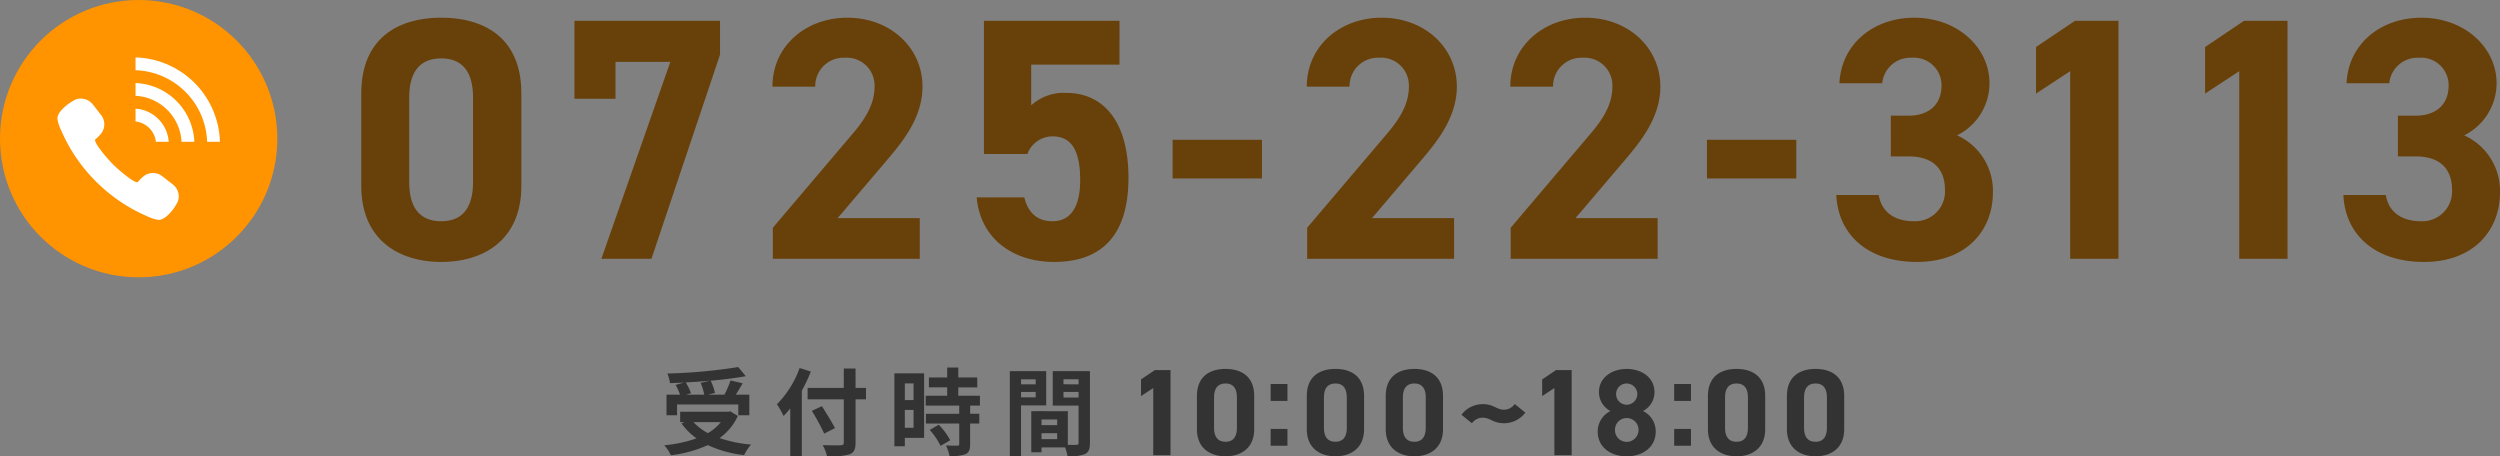 <svg xmlns="http://www.w3.org/2000/svg" width="369.615" height="67.465" viewBox="0 0 369.615 67.465"><rect x="0" y="0" width="369.615" height="67.465" fill="#808080" stroke="none"/><g transform="translate(-755 -6486)"><path d="M25.6-24.48c0-8.211-5.508-11.169-11.832-11.169S1.938-32.691,1.938-24.429v13.668C1.938-2.856,7.446.459,13.77.459S25.6-2.856,25.6-10.761Zm-7.14.663v12.444c0,3.774-1.53,5.814-4.692,5.814-3.213,0-4.743-2.04-4.743-5.814V-23.817c0-3.774,1.53-5.814,4.743-5.814C16.932-29.631,18.462-27.591,18.462-23.817Zm21.063.153v-5.457h8.109L37.434,0h7.4L54.978-30.192v-5H33.456v11.526ZM84.507-6.018H72.369l7.242-8.517c2.244-2.652,5.3-6.273,5.3-10.914,0-5.814-4.794-10.2-11.118-10.2-6.069,0-11.067,4.131-11.067,10.2h6.324a4.2,4.2,0,0,1,4.386-4.284,4.115,4.115,0,0,1,4.386,4.284c0,2.3-1.071,4.437-3.264,6.987L62.781-4.59V0H84.507Zm19.635-12.087c2.856,0,4.08,2.193,4.08,6.477,0,4.131-1.53,6.069-4.08,6.069-2.295,0-3.621-1.275-4.182-3.519H92.922C93.483-2.856,98.43.459,104.346.459c7.242,0,11.016-4.131,11.016-12.444,0-8.415-3.774-12.546-9.18-12.546a7.182,7.182,0,0,0-5.2,1.836v-6.018h13.056V-35.19H93.993V-15.5h6.426A3.959,3.959,0,0,1,104.142-18.105Zm17.748,6.222H135.1V-17.6H121.89Zm41.616,5.865H151.368l7.242-8.517c2.244-2.652,5.3-6.273,5.3-10.914,0-5.814-4.794-10.2-11.118-10.2-6.069,0-11.067,4.131-11.067,10.2h6.324a4.2,4.2,0,0,1,4.386-4.284,4.115,4.115,0,0,1,4.386,4.284c0,2.3-1.071,4.437-3.264,6.987L141.78-4.59V0h21.726Zm30.09,0H181.458l7.242-8.517c2.244-2.652,5.3-6.273,5.3-10.914,0-5.814-4.794-10.2-11.118-10.2-6.069,0-11.067,4.131-11.067,10.2h6.324a4.2,4.2,0,0,1,4.386-4.284,4.115,4.115,0,0,1,4.386,4.284c0,2.3-1.071,4.437-3.264,6.987L171.87-4.59V0H193.6Zm7.293-5.865H214.1V-17.6H200.889Zm27.183-3.264h2.6c3.621,0,5.406,1.836,5.406,4.947a4.4,4.4,0,0,1-4.59,4.641c-3.162,0-4.845-1.632-5.2-3.876h-6.273C220.269-3.723,224.5.459,231.948.459c7.242,0,11.22-4.59,11.22-10.3a9,9,0,0,0-5.3-8.415,8.609,8.609,0,0,0,4.794-7.7c0-5.253-4.692-9.69-11.118-9.69-6.069,0-10.812,3.927-11.067,9.69H226.8a4.186,4.186,0,0,1,4.386-3.774,4.079,4.079,0,0,1,4.386,4.08c0,2.958-1.989,4.488-4.9,4.488h-2.6Zm33.66-20.043h-6.426l-5.763,3.876v6.885l5.049-3.315V0h7.14Zm24.99,0H280.3l-5.763,3.876v6.885l5.049-3.315V0h7.14Zm16.32,20.043h2.6c3.621,0,5.406,1.836,5.406,4.947a4.4,4.4,0,0,1-4.59,4.641c-3.162,0-4.845-1.632-5.2-3.876h-6.273c.255,5.712,4.488,9.894,11.934,9.894,7.242,0,11.22-4.59,11.22-10.3a9,9,0,0,0-5.3-8.415,8.609,8.609,0,0,0,4.794-7.7c0-5.253-4.692-9.69-11.118-9.69-6.069,0-10.812,3.927-11.067,9.69h6.324a4.186,4.186,0,0,1,4.386-3.774,4.079,4.079,0,0,1,4.386,4.08c0,2.958-1.989,4.488-4.9,4.488h-2.6Z" transform="translate(806.477 6524.267)" fill="#684009"></path><g transform="translate(328.385 124.837)"><path d="M6.2-14.7a8.432,8.432,0,0,1,.533,1.741H4.049l.73-.211a7.972,7.972,0,0,0-.786-1.6c1.193-.056,2.414-.14,3.594-.253ZM2.715-11.509h9.054v1.6H13.4v-3.046H11.4c.323-.519.688-1.095,1.011-1.684l-1.783-.421a15.923,15.923,0,0,1-.912,2.106H7.277l1.039-.253a7.355,7.355,0,0,0-.632-1.811c1.867-.168,3.678-.393,5.194-.674L11.755-17.04a78.581,78.581,0,0,1-10.472.955,5.282,5.282,0,0,1,.379,1.418c.674-.014,1.39-.042,2.092-.084L2.5-14.4a8.751,8.751,0,0,1,.66,1.446H1.157v3.046H2.715ZM9.186-8.9A6.95,6.95,0,0,1,7.277-7.27,8.168,8.168,0,0,1,5.144-8.9Zm1.39-1.6-.309.07H3.178V-8.9h.66l-.463.2A9.444,9.444,0,0,0,5.593-6.5,19.6,19.6,0,0,1,.82-5.473,5.748,5.748,0,0,1,1.8-4,18.4,18.4,0,0,0,7.263-5.5a16.934,16.934,0,0,0,5.362,1.474A8.071,8.071,0,0,1,13.65-5.585,19.136,19.136,0,0,1,9-6.54a8.247,8.247,0,0,0,2.7-3.271Zm10.261-6.4a14.7,14.7,0,0,1-3.355,5.362A13.631,13.631,0,0,1,18.465-9.8c.323-.337.66-.716.983-1.123v7.033H21.16v-9.644a25.784,25.784,0,0,0,1.334-2.836Zm9.812,2.948H29.105v-2.864H27.365v2.864H22.017v1.684h5.348v6.373c0,.309-.126.421-.477.421-.323.014-1.558.014-2.639-.028a6.649,6.649,0,0,1,.646,1.656,9.978,9.978,0,0,0,3.285-.281c.674-.253.926-.688.926-1.769v-6.373H30.65Zm-4.59,5.938c-.421-.842-1.291-2.218-1.923-3.243l-1.488.688A36.344,36.344,0,0,1,24.473-7.2Zm11.623-6.612v2.471H36.391v-2.471Zm-1.291,6.57V-10.7h1.291v2.639Zm2.85-8.057H34.847V-5.333h1.544V-6.568h2.85Zm.828,8.366a9.875,9.875,0,0,1,1.6,2.358L43.1-6.217a9.686,9.686,0,0,0-1.7-2.3Zm7.426-3.594V-12.8h-3.2v-1.235H47.1V-15.5H44.294V-16.97H42.652V-15.5h-2.7v1.46h2.7V-12.8H39.479v1.46h4.955v1.207H39.507v1.446h4.927V-5.67c0,.2-.07.253-.295.253s-1,0-1.67-.028A5.63,5.63,0,0,1,43-3.873a6.215,6.215,0,0,0,2.344-.281c.547-.253.7-.674.7-1.474v-3.06H47.4v-1.446H46.049v-1.207Zm8.24-3.888v.744H53.573v-.744Zm-2.162,2.667v-.8h2.162v.8Zm3.72,1.193v-5.068H51.916V-3.859h1.656v-7.51Zm2.555-1.165v-.828h2.232v.828Zm2.232-2.7v.744H59.847v-.744ZM56.6-6.386v-.87h2.316v.87Zm2.316-2.064H56.6v-.842h2.316Zm4.843-7.987h-5.5v5.1h3.818v5.489c0,.225-.084.309-.337.309-.182.014-.7.014-1.249,0v-4.969l-4.717-.014v.014h-.688v6.064H56.6v-.716h3.481a6.181,6.181,0,0,1,.365,1.305,6.065,6.065,0,0,0,2.569-.323c.562-.267.744-.758.744-1.656Z" transform="translate(524 6432.47)" fill="#333"></path><g transform="translate(595.309 6415.708)"><path d="M4.042-13H1.56v2.5H4.042Zm0,6.643H1.56v2.482H4.042Z" transform="translate(17.608 15.228)" fill="#333"></path><path d="M7.611-18.01h-2.3L3.25-16.623v2.464l1.807-1.186v9.927H7.611Zm12.373,3.832c0-2.938-1.971-4-4.234-4s-4.234,1.058-4.234,4.015v4.891c0,2.829,1.971,4.015,4.234,4.015s4.234-1.186,4.234-4.015Zm-2.555.237v4.453c0,1.35-.547,2.08-1.679,2.08-1.15,0-1.7-.73-1.7-2.08V-13.94c0-1.35.547-2.08,1.7-2.08C16.882-16.021,17.429-15.291,17.429-13.94Zm18.8-.237c0-2.938-1.971-4-4.234-4s-4.234,1.058-4.234,4.015v4.891c0,2.829,1.971,4.015,4.234,4.015s4.234-1.186,4.234-4.015Zm-2.555.237v4.453c0,1.35-.547,2.08-1.679,2.08-1.15,0-1.7-.73-1.7-2.08V-13.94c0-1.35.547-2.08,1.7-2.08C33.123-16.021,33.671-15.291,33.671-13.94ZM47.9-14.178c0-2.938-1.971-4-4.234-4s-4.234,1.058-4.234,4.015v4.891c0,2.829,1.971,4.015,4.234,4.015S47.9-6.44,47.9-9.269Zm-2.555.237v4.453c0,1.35-.547,2.08-1.679,2.08-1.15,0-1.7-.73-1.7-2.08V-13.94c0-1.35.547-2.08,1.7-2.08C44.8-16.021,45.35-15.291,45.35-13.94Zm11.551,3.8a4,4,0,0,0,3.175-1.569l-1.569-1.277a1.925,1.925,0,0,1-1.606.839c-1.095,0-1.5-.821-3.121-.821A3.964,3.964,0,0,0,50.624-11.4l1.551,1.259a1.955,1.955,0,0,1,1.606-.821C54.875-10.966,55.313-10.145,56.9-10.145ZM66.92-18.01h-2.3l-2.062,1.387v2.464l1.807-1.186v9.927H66.92Zm3.85,9.088c0,2.354,1.953,3.668,4.288,3.668s4.288-1.314,4.288-3.668a3.323,3.323,0,0,0-1.88-3.029,3.143,3.143,0,0,0,1.7-2.774c0-2.226-1.953-3.449-4.106-3.449-2.135,0-4.106,1.223-4.106,3.449a3.143,3.143,0,0,0,1.7,2.774A3.386,3.386,0,0,0,70.77-8.922Zm2.555-.237a1.723,1.723,0,0,1,1.734-1.752A1.749,1.749,0,0,1,76.81-9.159a1.768,1.768,0,0,1-1.752,1.77A1.729,1.729,0,0,1,73.325-9.159Zm.164-5.31a1.554,1.554,0,0,1,1.569-1.551,1.565,1.565,0,0,1,1.569,1.551,1.585,1.585,0,0,1-1.569,1.588A1.573,1.573,0,0,1,73.489-14.47Zm22.044.292c0-2.938-1.971-4-4.234-4s-4.234,1.058-4.234,4.015v4.891c0,2.829,1.971,4.015,4.234,4.015s4.234-1.186,4.234-4.015Zm-2.555.237v4.453c0,1.35-.547,2.08-1.679,2.08-1.15,0-1.7-.73-1.7-2.08V-13.94c0-1.35.547-2.08,1.7-2.08C92.431-16.021,92.979-15.291,92.979-13.94Zm14.234-.237c0-2.938-1.971-4-4.234-4s-4.234,1.058-4.234,4.015v4.891c0,2.829,1.971,4.015,4.234,4.015s4.234-1.186,4.234-4.015Zm-2.555.237v4.453c0,1.35-.547,2.08-1.679,2.08-1.15,0-1.7-.73-1.7-2.08V-13.94c0-1.35.547-2.08,1.7-2.08C104.11-16.021,104.658-15.291,104.658-13.94Z" transform="translate(-3.25 18.174)" fill="#333"></path><path d="M4.042-13H1.56v2.5H4.042Zm0,6.643H1.56v2.482H4.042Z" transform="translate(77.267 15.228)" fill="#333"></path></g></g><circle cx="20.5" cy="20.5" r="20.5" transform="translate(755 6486)" fill="#ff9300"></circle><g transform="translate(331.53 81.508)"><path d="M8.451,144.395a24.312,24.312,0,0,0,4.773,2.748,6.066,6.066,0,0,0,1.722.561h.043c1.18,0,2.7-2.208,2.884-2.925a2.231,2.231,0,0,0-.791-2.305l-1.58-1.232a2.208,2.208,0,0,0-1.369-.471,2.236,2.236,0,0,0-1.509.585,7.358,7.358,0,0,0-.754.771.115.115,0,0,1-.059.011c-.661,0-2.974-2.012-3.592-2.656-.653-.627-2.687-2.966-2.651-3.6,0-.042.015-.051.019-.055a7.081,7.081,0,0,0,.763-.746,2.228,2.228,0,0,0,.114-2.878l-1.232-1.581a2.35,2.35,0,0,0-.582-.517,2.223,2.223,0,0,0-.924-.322,2.381,2.381,0,0,0-.273-.016,2.142,2.142,0,0,0-.526.064c-.632.159-2.98,1.684-2.924,2.928a6.076,6.076,0,0,0,.561,1.721,24.37,24.37,0,0,0,7.889,9.913Z" transform="translate(431.954 6289.299)" fill="#fff"></path><path d="M258.593,12.557A12.847,12.847,0,0,0,246.3.095c-.059,0-.118-.008-.178-.01h-.008l0,1.892A10.961,10.961,0,0,1,256.7,12.557Z" transform="translate(197.393 6412.895)" fill="#fff"></path><path d="M254.809,89.39a9.06,9.06,0,0,0-8.512-8.672c-.058,0-.115-.013-.173-.016h-.008l0,1.894a7.179,7.179,0,0,1,6.8,6.794Z" transform="translate(197.392 6336.062)" fill="#fff"></path><path d="M246.256,161.413c-.045,0-.088-.013-.133-.016h-.007l0,1.9a3.4,3.4,0,0,1,3.009,3h1.895a5.273,5.273,0,0,0-4.761-4.885Z" transform="translate(197.392 6259.155)" fill="#fff"></path></g></g></svg>